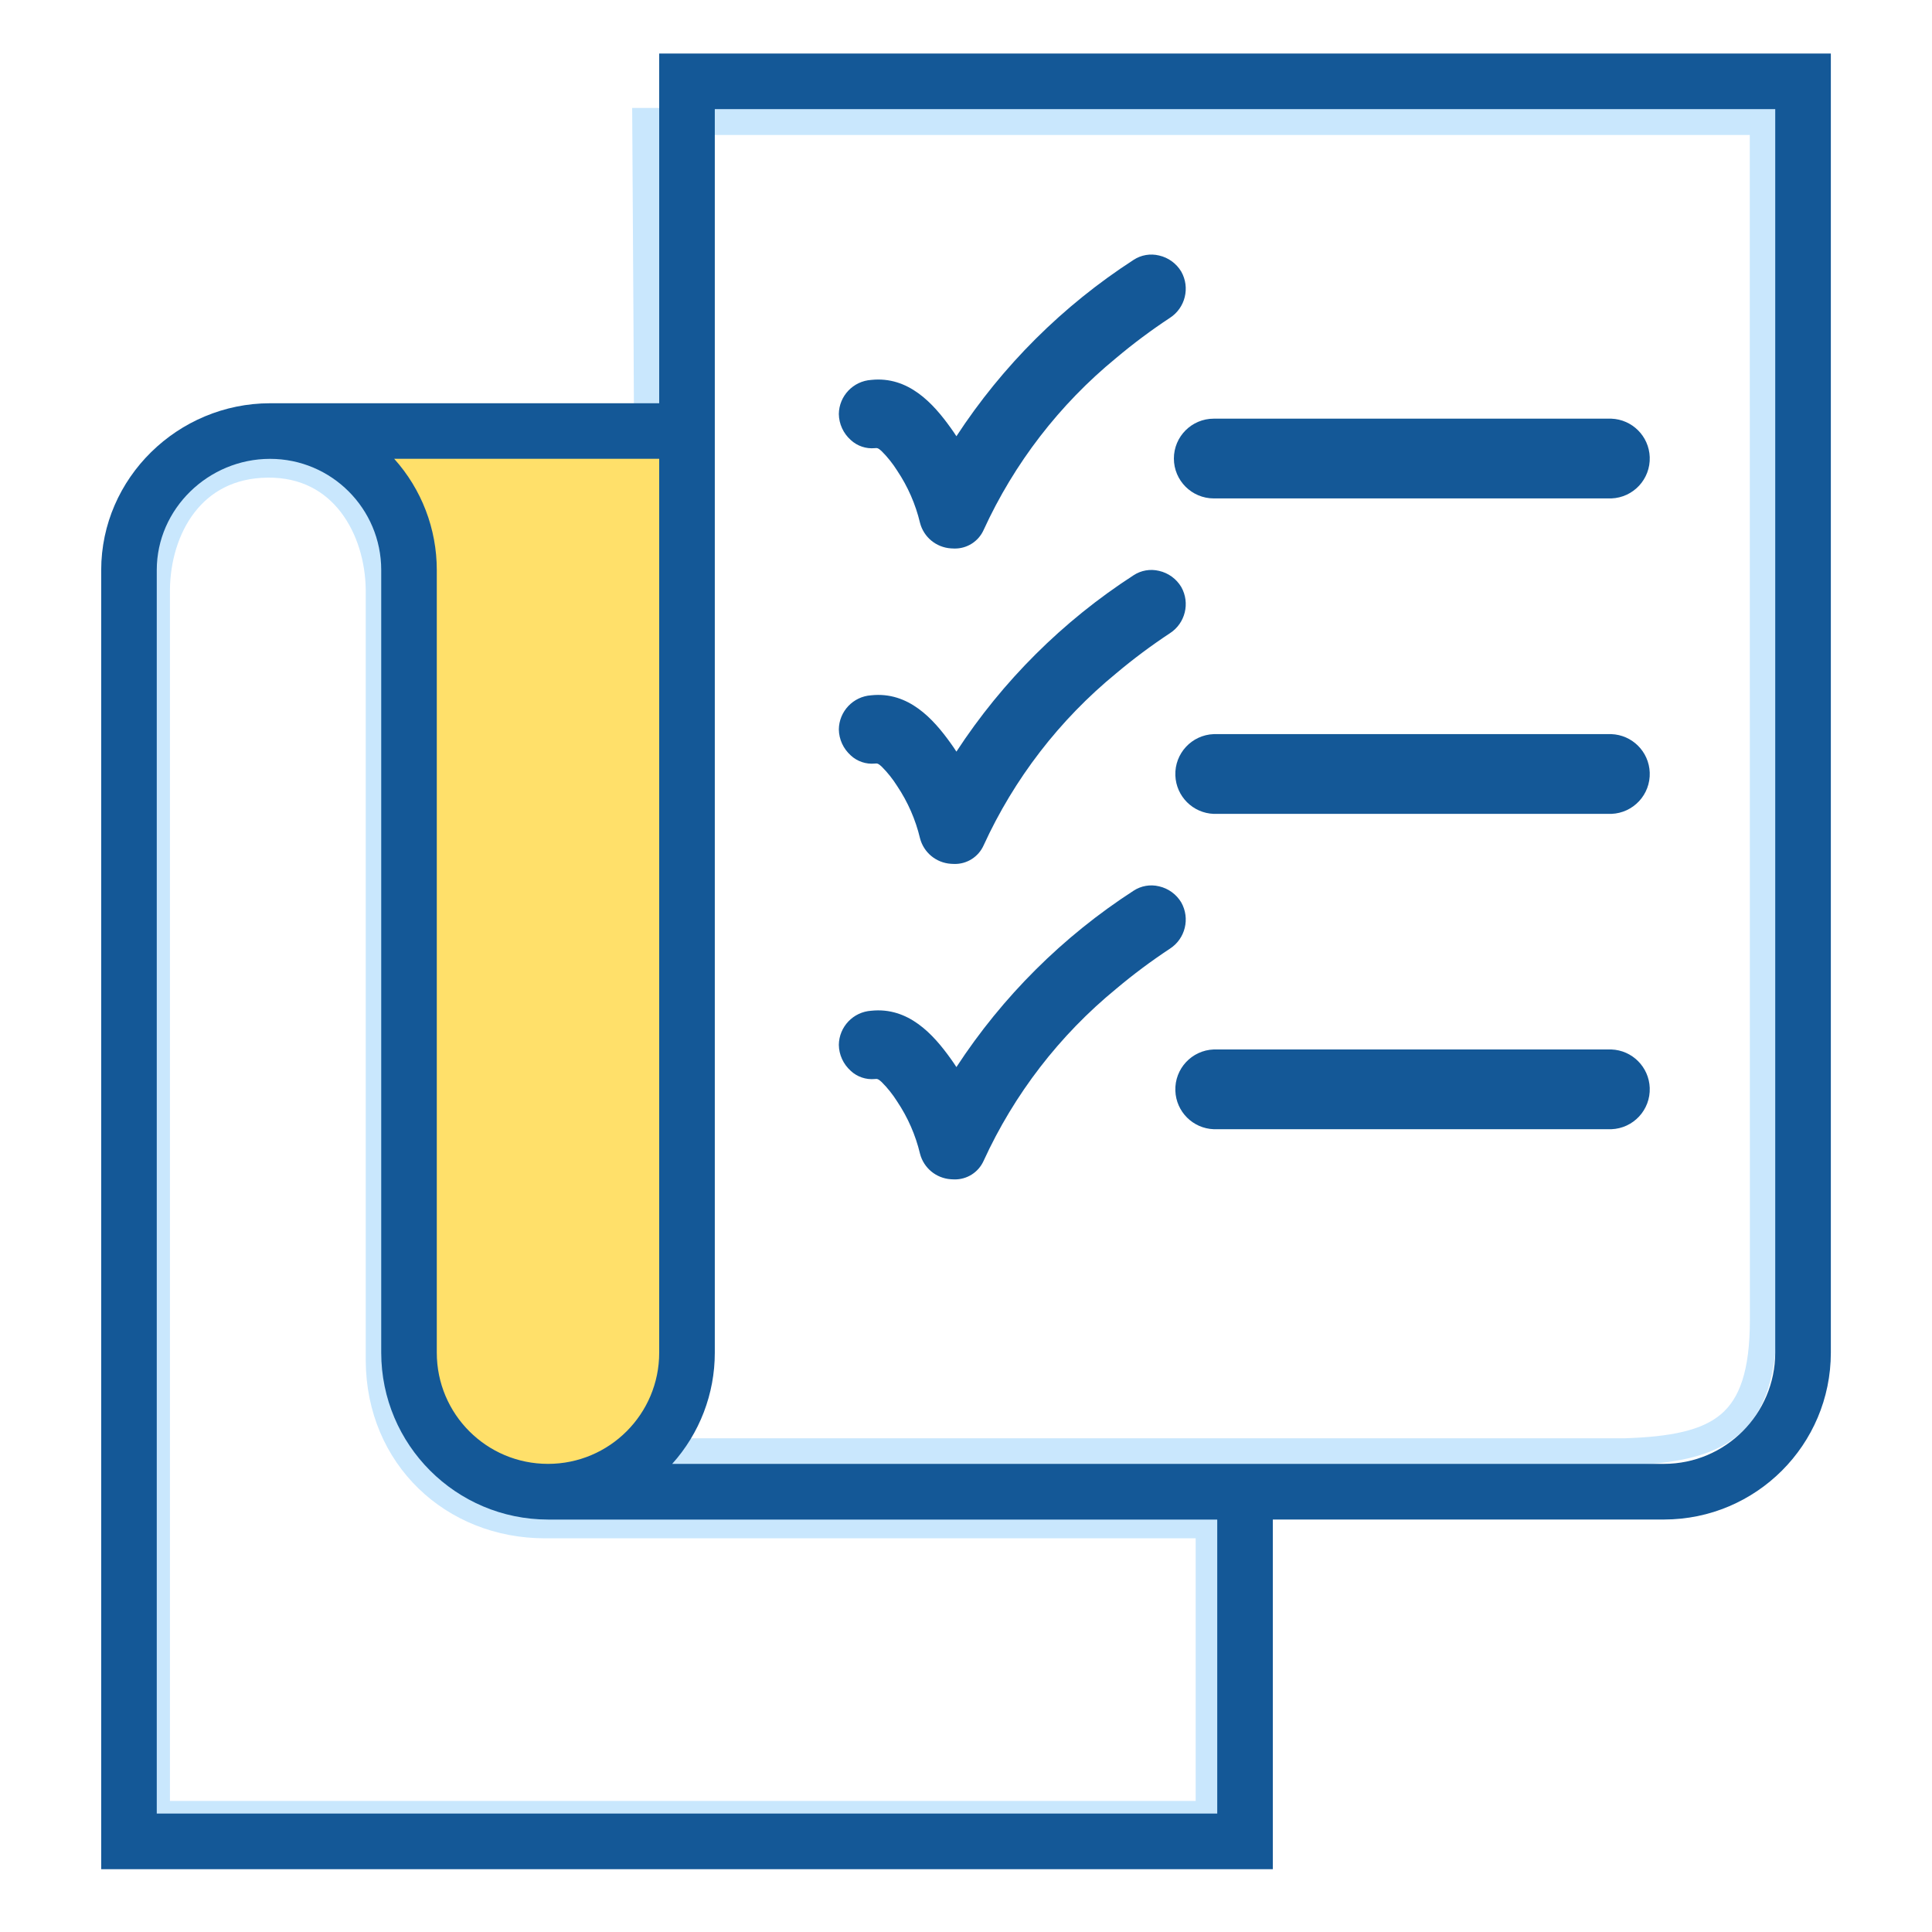 <?xml version="1.0" encoding="UTF-8"?><svg id="Layer_1" xmlns="http://www.w3.org/2000/svg" xmlns:xlink="http://www.w3.org/1999/xlink" viewBox="0 0 500 500"><defs><style>.cls-1,.cls-2{fill:none;}.cls-2{stroke:#c9e7fd;stroke-width:7px;}.cls-3{clip-path:url(#clippath);}.cls-4{fill:#ffe06a;}.cls-5{fill:#145897;}.cls-6{clip-path:url(#clippath-1);}</style><clipPath id="clippath"><rect class="cls-1" x="26.18" y="20.91" width="444.45" height="462.85"/></clipPath><clipPath id="clippath-1"><rect class="cls-1" x="26.18" y="13.85" width="447.64" height="469.9"/></clipPath></defs><g id="Group_327"><g id="Group_326"><g class="cls-3"><g id="Group_324"><path id="Path_1223" class="cls-2" d="m312.94,469.58H40.48V152.57h0c.17-15.72,9.06-32.27,28.77-32.46s28.73,16.99,28.9,32.46v199.52c.13,24.99,19.23,42.52,42.86,42.52h171.93v74.97Zm143.43-128.05c0,27.55-11.26,33.43-35.99,34.2h-253.25c2.29-2.58,0-344.3,0-344.3h289.21l.03,310.1Z"/></g></g></g><path id="Path_1224" class="cls-4" d="m92.02,114.43l12.27,23.79v216.15l9.32,15.62,20.94,15.52,28.08-2.25,15.64-28.9V114.41l-86.24.02Z"/><g id="Group_325"><g class="cls-6"><g id="Group_324-2"><path id="Path_1217" class="cls-5" d="m220.16,113.86c1.69,1.57,3.96,2.34,6.26,2.12.55-.06.82-.08,1.75.78,1.52,1.52,2.86,3.2,4,5.01,2.77,4.13,4.78,8.72,5.93,13.55.96,3.69,4.17,6.34,7.98,6.6.3.03.59.04.88.04,3.27.07,6.26-1.82,7.6-4.8,7.9-17.26,19.64-32.5,34.32-44.53,4.42-3.72,9.06-7.18,13.88-10.36,4-2.58,5.29-7.83,2.95-11.98h0c-1.27-2.12-3.35-3.63-5.75-4.17-2.26-.55-4.64-.14-6.58,1.13-18.31,11.84-33.93,27.39-45.86,45.65-.47-.73-.95-1.44-1.46-2.14-4.52-6.33-10.94-13.45-20.58-12.44-4.67.3-8.33,4.15-8.39,8.83.04,2.57,1.16,5,3.07,6.71"/><path id="Path_1218" class="cls-5" d="m303.8,118.66c0,5.7,4.62,10.32,10.32,10.33h102.89c5.7-.21,10.15-5,9.94-10.7-.2-5.4-4.53-9.74-9.94-9.94h-102.89c-5.7,0-10.32,4.62-10.32,10.32"/><path id="Path_1219" class="cls-5" d="m220.16,195.49c1.69,1.57,3.96,2.34,6.26,2.12.55-.06.82-.08,1.75.78,1.52,1.52,2.86,3.2,4,5.01,2.77,4.13,4.78,8.72,5.93,13.55.96,3.69,4.17,6.34,7.98,6.6.3.03.59.04.88.04,3.27.07,6.26-1.82,7.6-4.81,7.9-17.26,19.64-32.5,34.32-44.53,4.42-3.72,9.06-7.18,13.88-10.36,4-2.58,5.29-7.83,2.95-11.98h0c-1.27-2.12-3.35-3.63-5.75-4.17-2.26-.55-4.64-.14-6.58,1.13-18.31,11.84-33.93,27.39-45.86,45.65-.47-.73-.95-1.44-1.46-2.14-4.52-6.33-10.94-13.45-20.58-12.44-4.67.3-8.33,4.15-8.39,8.83.04,2.57,1.16,5,3.07,6.71"/><path id="Path_1220" class="cls-5" d="m417.01,189.99h-102.89c-5.7.21-10.15,5-9.94,10.7.2,5.4,4.53,9.74,9.94,9.94h102.89c5.7-.21,10.15-5,9.94-10.7-.2-5.4-4.53-9.74-9.94-9.94"/><path id="Path_1221" class="cls-5" d="m220.16,277.13c1.69,1.57,3.96,2.34,6.26,2.12.55-.06.82-.08,1.75.78,1.52,1.52,2.86,3.2,4,5.01,2.77,4.13,4.78,8.72,5.93,13.55.96,3.69,4.17,6.34,7.98,6.6.3.03.59.04.88.04,3.27.07,6.26-1.82,7.6-4.81,7.9-17.26,19.64-32.5,34.32-44.53,4.42-3.72,9.06-7.18,13.88-10.36,4-2.58,5.29-7.83,2.95-11.98h0c-1.27-2.12-3.35-3.63-5.75-4.17-2.26-.55-4.64-.14-6.58,1.13-18.31,11.84-33.93,27.39-45.86,45.65-.47-.73-.95-1.44-1.46-2.14-4.52-6.33-10.94-13.45-20.58-12.44-4.67.3-8.33,4.15-8.39,8.83.04,2.57,1.16,5,3.07,6.71"/><path id="Path_1222" class="cls-5" d="m417.01,271.6h-102.89c-5.7.21-10.15,5-9.94,10.7.2,5.4,4.53,9.74,9.94,9.94h102.89c5.7-.21,10.15-5,9.94-10.7-.2-5.4-4.53-9.74-9.94-9.94"/><path id="Path_1223-2" class="cls-5" d="m170.6,13.85v90.51h-100.72c-23.83.03-43.67,19.34-43.69,43.16h0v336.23h303.22v-90.5h101.25c23.83-.03,43.14-19.34,43.16-43.17V13.85H170.6Zm0,104.89v231.33c0,15.89-12.88,28.78-28.78,28.78s-28.78-12.88-28.78-28.78h0v-202.56c0-10.63-3.92-20.88-11.03-28.78h68.58Zm144.42,350.61H40.57V147.53h0c0-15.89,13.41-28.78,29.31-28.78s28.78,12.88,28.78,28.78v202.56c.03,23.83,19.34,43.14,43.17,43.17h173.19v76.11Zm144.41-119.28c-.02,15.89-12.89,28.76-28.78,28.78H173.96c7.11-7.9,11.04-18.15,11.03-28.78V28.24h274.44v321.84Z"/></g></g></g></g></svg>
